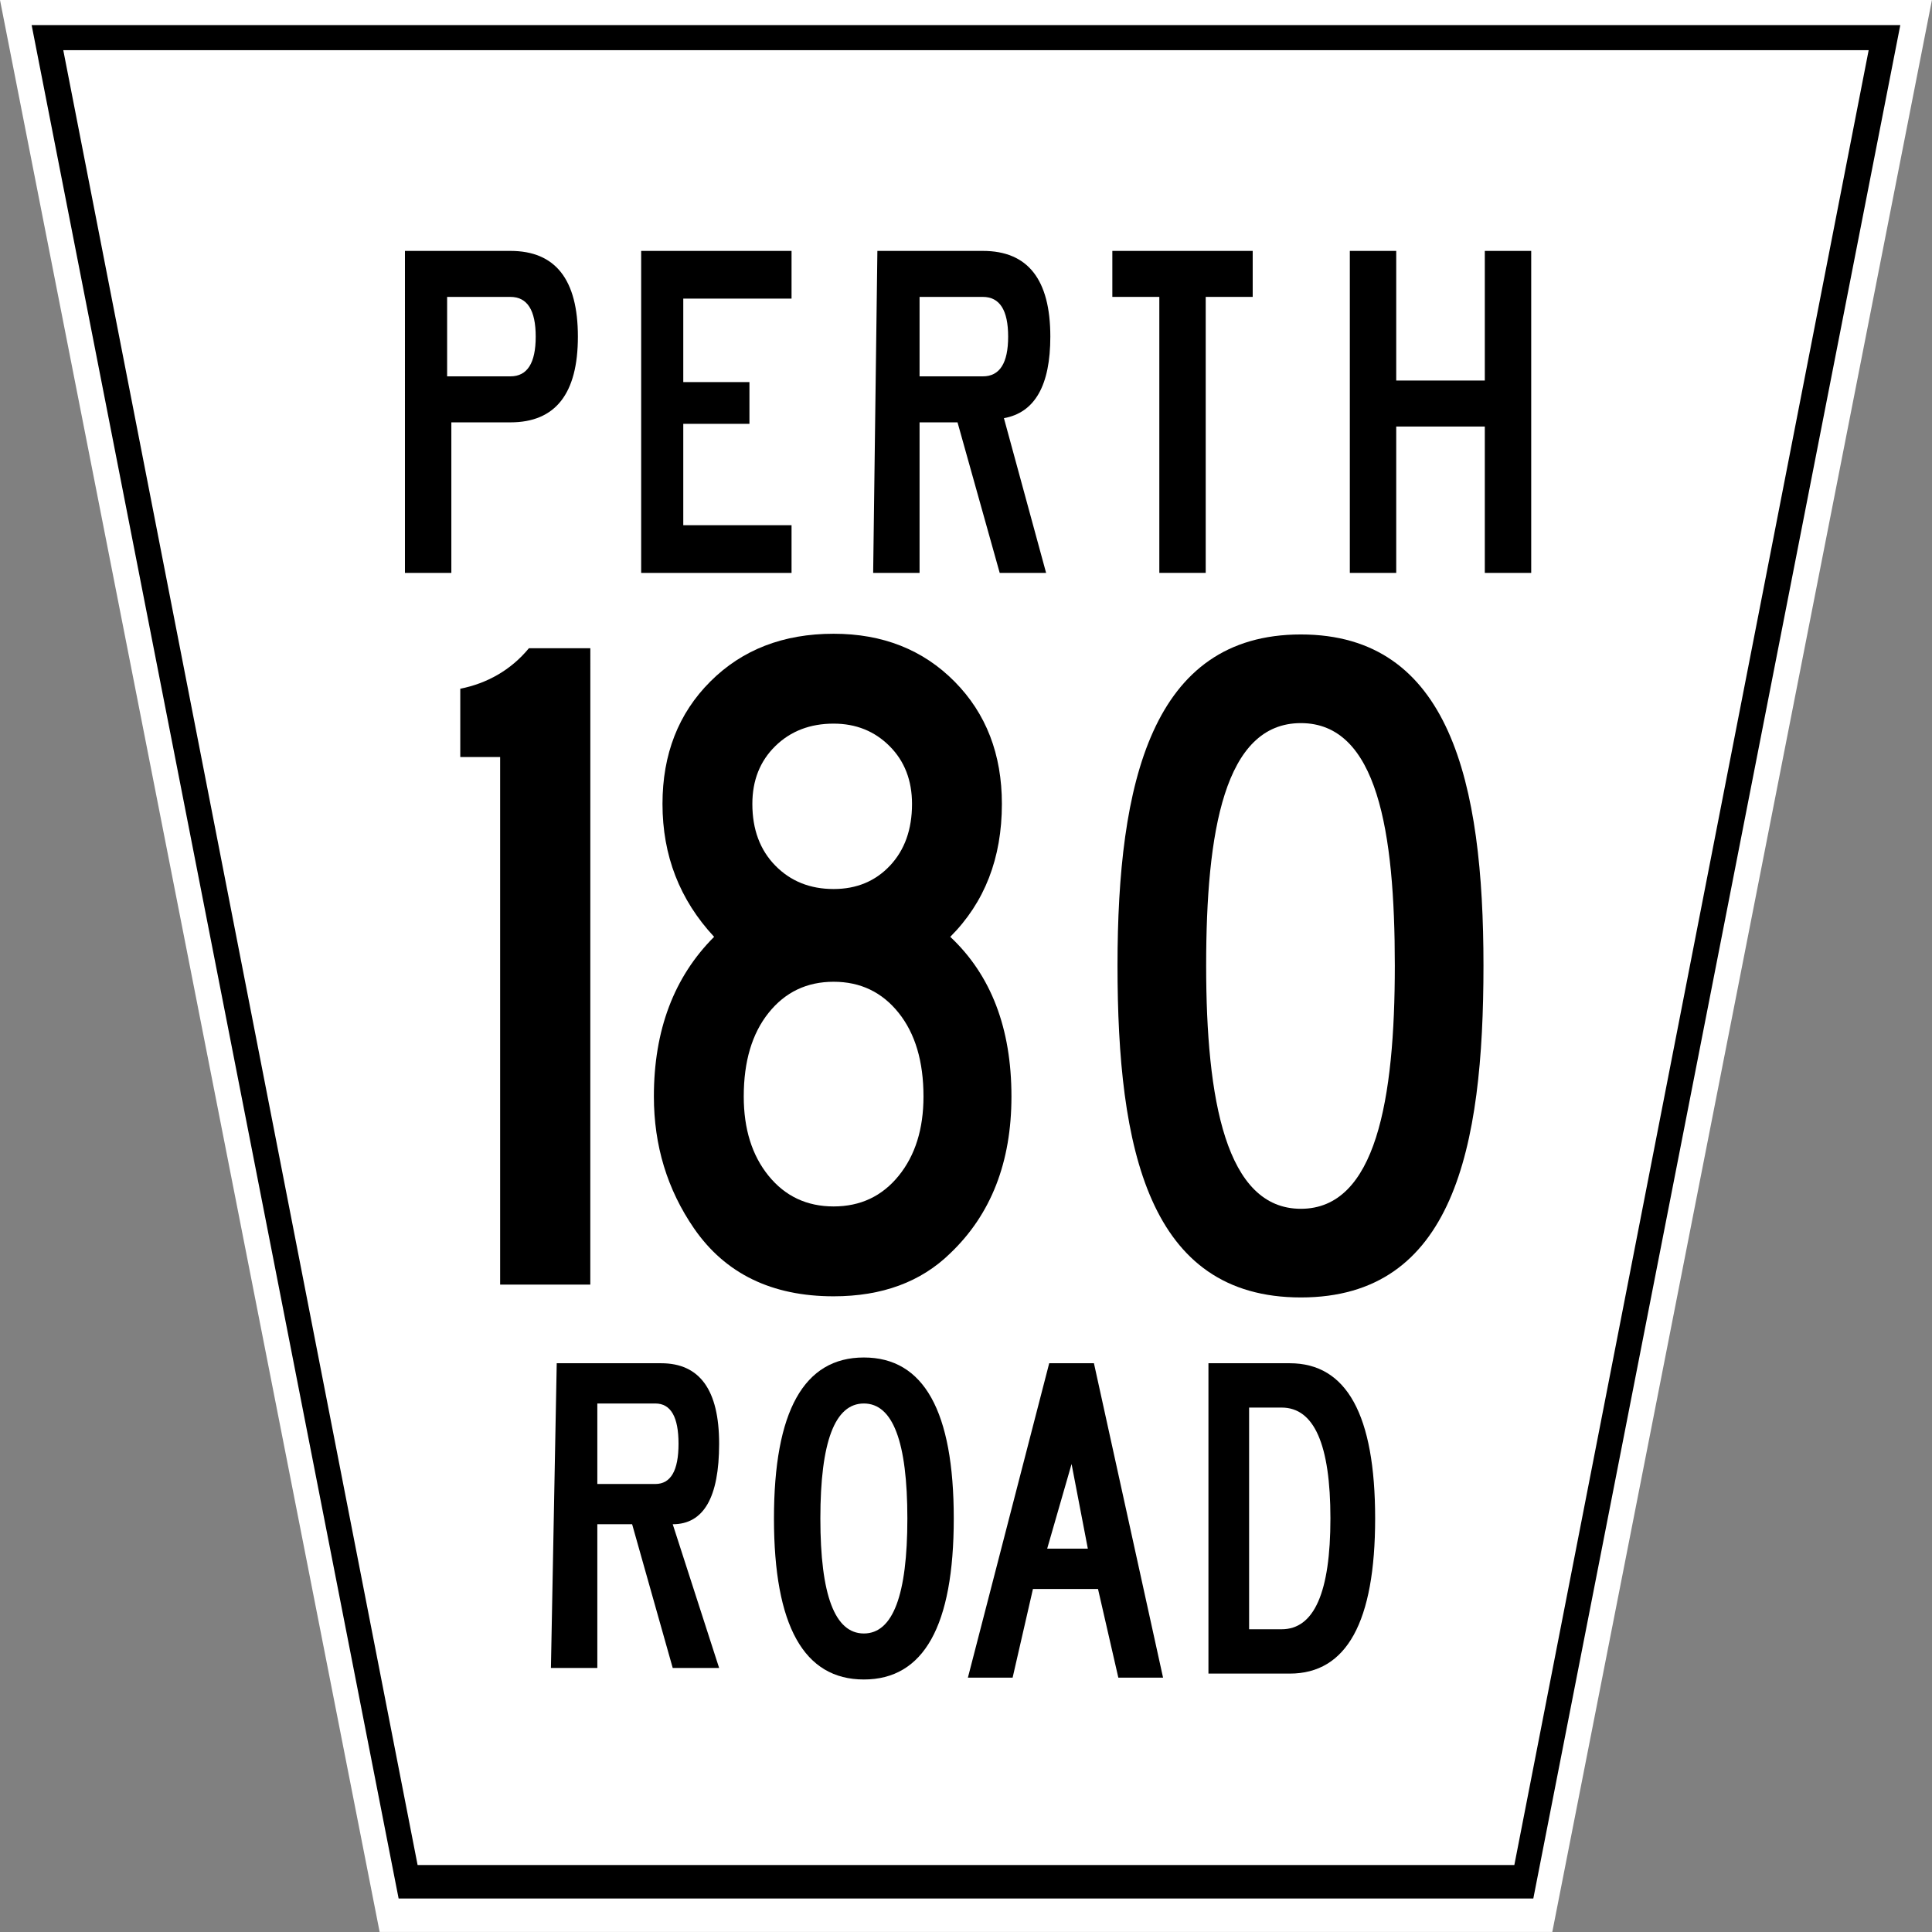<?xml version="1.0" encoding="UTF-8" standalone="no"?>
<!DOCTYPE svg PUBLIC "-//W3C//DTD SVG 1.1//EN" "http://www.w3.org/Graphics/SVG/1.1/DTD/svg11.dtd">
<!-- County Road 180 - Perth County -->
<svg xmlns="http://www.w3.org/2000/svg" xmlns:xlink="http://www.w3.org/1999/xlink" version="1.1" width="450" height="450">

	<rect width="100%" height="100%" fill="#808080" stroke="none"/>

	<title>

		County Road 180 - Perth County

	</title>
	<defs>
		
		<g id="municipal_perthcounty" transform="scale(1.965,1.948)" style="fill-rule:evenodd">

			<path d="m0 0h229l-45 231h-139z" style="fill:#ffffff"/>
			<path d="m3.75 3h221.5l-43.5 224h-134.5zm3.75 3h214l-42 217h-130z"/>
			<path d="m48 30h12.5q8 0 8 10.25t-8 10.25h-7v18h-5.5zm5 5.5h7.5q3 0 3 4.75t-3 4.75h-7.5z"/>
			<path transform="matrix(1.426,0,0,1.426,76,30)" d="m0 0h12.5v4h-9v7h5.5v3.5h-5.5v8.5h9v4h-12.5z"/>
			<path d="m104 30h12.5q8 0 8 10.25 0 8.75 -5.5 9.75l5 18.5h-5.5l-5 -18h-4.5v18h-5.5zm5 5.5h7.5q3 0 3 4.75t-3 4.75h-7.5z"/>
			<path transform="matrix(2.718,0,0,2.718,132,30)" d="m6.066 2.023 -2.049 0 0 12.141 -2.023 0 0 -12.141 -2.049 0 0 -2.023L6.066 0z"/>
			<path d="m160 30h5.5v15.5h10.5v-15.5h5.5v38.5h-5.5v-17.5h-10.5v17.5h-5.5z"/>		
			<g transform="matrix(1.375,0,0,1.375,-43.321,-75.562)">

				<path d="m79.5 173.5h9q5 0 5 7 0 7 -4 7l4 12.5h-4l-3.5 -12.5h-3v12.5h-4zm3.5 3.5h5q2 0 2 3.5t-2 3.5h-5z"/>
				<path d="m105.977 173q7.75 0 7.75 14t-7.75 14 -7.75 -14 7.75 -14zm0 4q3.75 0 3.75 10t-3.75 10 -3.75 -10 3.75 -10z"/>
				<path transform="matrix(0.701,0,0,0.701,121.955,173.5)" d="m0 0h5.5l8.5 39h-5.5l-2.5 -11h-8l-2.5 11h-5.5zm2.75 12.5 2 10.5h-5z"/>
				<path transform="matrix(0.701,0,0,0.701,135.682,173.5)" d="m0 0h10q10.5 0 10.5 19.25t-10.5 19.25h-10zm5 5.5h4q 6 0 6 13.75t-6 13.75h-4z"/>

			</g>

		</g>
		<path id="zero" d="m 106.772,0 c -86.796,0 -106.772,86.207 -106.772,192.807 0,106.6 18.025,193.249 106.772,193.249 88.758,0 106.331,-86.648 106.331,-193.249 0,-106.6 -19.514,-192.807 -106.331,-192.807 z m 0,51.621 c 44.577,0 54.709,63.14 54.709,141.186 0,78.078 -10.998,141.627 -54.709,141.627 -43.7,0 -55.151,-63.55 -55.151,-141.627 0,-78.046 10.584,-141.186 55.151,-141.186 z"/>
		<path id="one" d="m 75,8 -0.021,370.587 -52.499,0 0,-307.22 -23.212,0 0,-39.769 c 15.395,-3.036 29.454,-10.787 39.964,-23.578 l 35.768,-0.02 z"/>
		<path id="eight" transform="matrix(1.286,0,0,1.286,-119.142,-180.451)" d="M250.331,349.523   c0,29.727-9.235,53.392-27.706,70.996C209.349,433.507,191.745,440,169.812,440   c-27.995,0-49.062-10.245-63.204-30.736c-12.121-17.604-18.182-37.518-18.182-59.74   c0-30.014,9.091-54.112,27.273-72.294c-15.584-16.738-23.376-36.796-23.376-60.173   c0-22.511,7.215-40.981,21.645-55.411C128.397,147.215,147.011,140,169.812,140   c22.222,0,40.476,7.215,54.761,21.646c14.286,14.43,21.429,32.9,21.429,55.411   c0,24.531-7.792,44.589-23.377,60.173   C241.095,294.546,250.331,318.644,250.331,349.523z M205.309,217.057   c0-10.679-3.391-19.408-10.173-26.19c-6.782-6.782-15.224-10.173-25.324-10.173   c-10.679,0-19.481,3.391-26.408,10.173c-6.926,6.782-10.39,15.512-10.39,26.19   c0,11.544,3.463,20.852,10.39,27.922c6.927,7.071,15.729,10.606,26.408,10.606   c10.389,0,18.903-3.536,25.541-10.606   C201.99,237.908,205.309,228.601,205.309,217.057z M210.503,349.523   c0-15.873-3.752-28.499-11.255-37.878c-7.503-9.38-17.316-14.069-29.437-14.069   c-12.122,0-21.934,4.689-29.438,14.069c-7.503,9.379-11.255,22.005-11.255,37.878   c0,14.719,3.752,26.696,11.255,35.932c7.504,9.234,17.316,13.853,29.438,13.853   c12.121,0,21.933-4.618,29.437-13.853C206.751,376.22,210.503,364.242,210.503,349.523   z"/>

	</defs>

	<!-- IMAGE -->
	<use xlink:href="#municipal_perthcounty"/>
	<g transform="matrix(0.4,0,0,0.4,107.5,147.778)">

		<use xlink:href="#zero" transform="translate(381.971)"/>
		<use xlink:href="#one"/>
		<use xlink:href="#eight" transform="translate(117.43)"/>

	</g>

</svg>